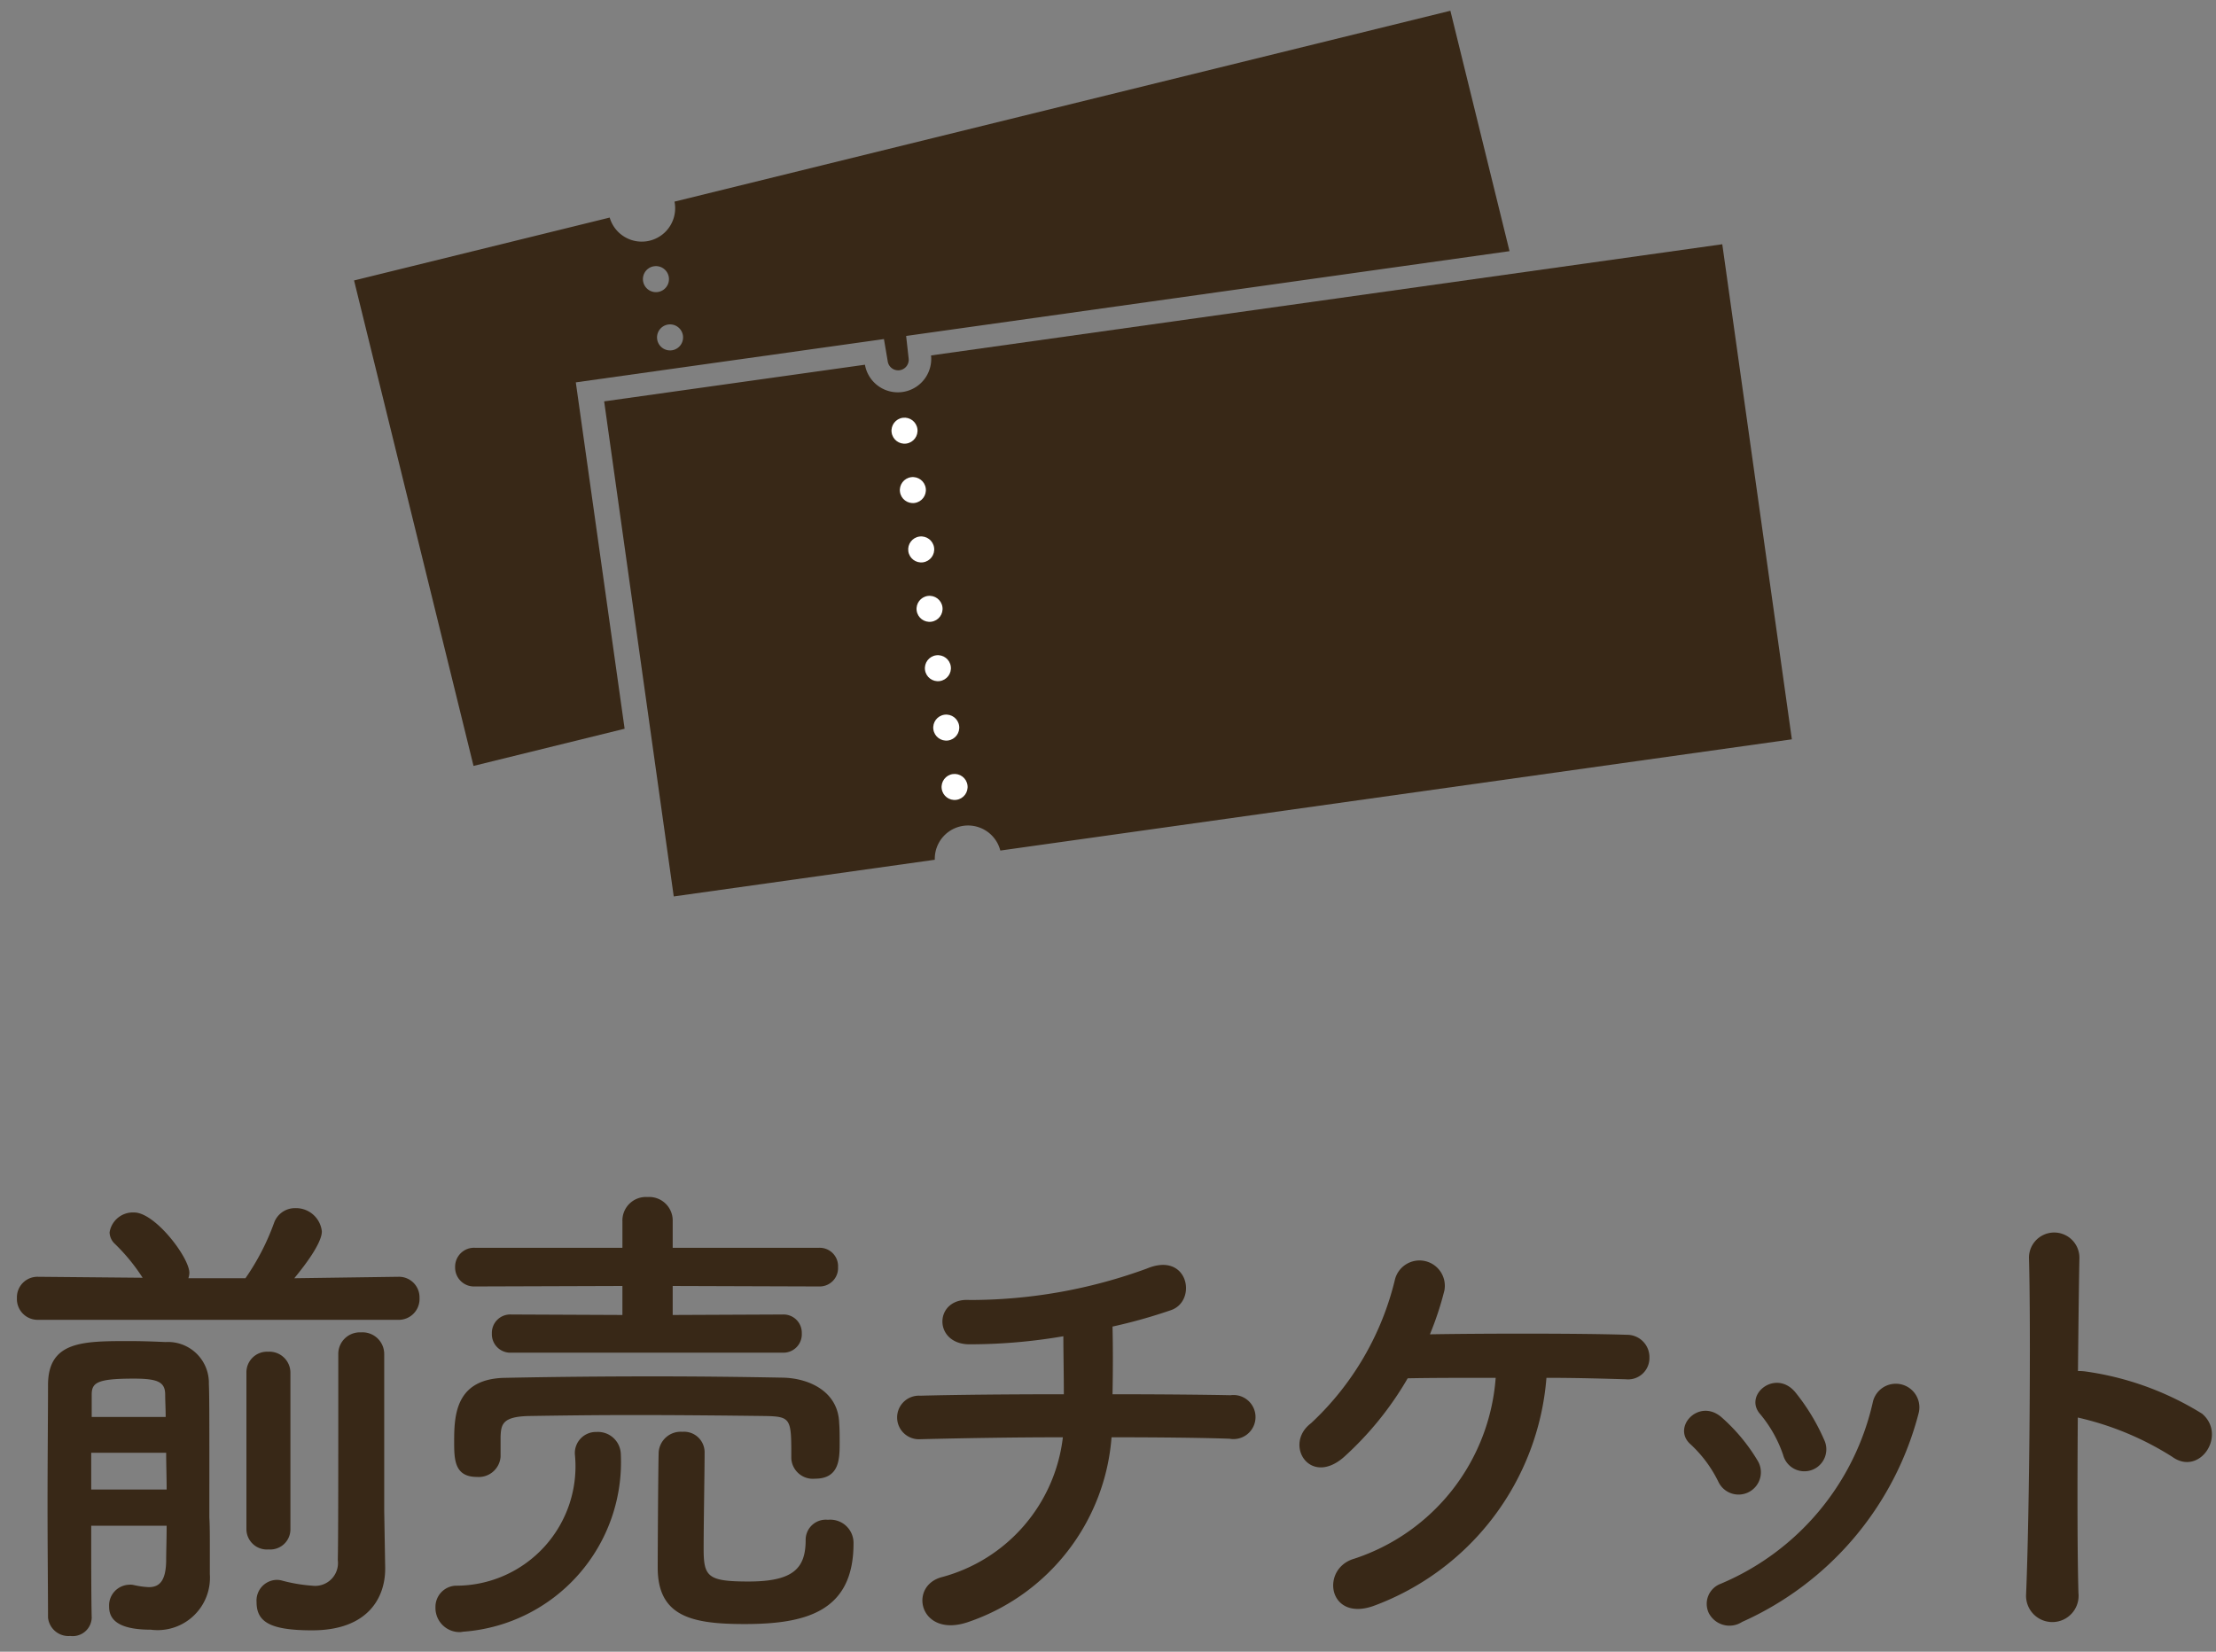 <svg xmlns="http://www.w3.org/2000/svg" xmlns:xlink="http://www.w3.org/1999/xlink" width="55" height="41" viewBox="0 0 55 41">
  <rect x="0" y="0" width="55" height="41" fill="#808080" stroke="none"/>
  <defs>
    <clipPath id="clip-path">
      <rect id="Rectangle_25745" data-name="Rectangle 25745" width="55" height="41" transform="translate(1035 20)" fill="none" stroke="#707070" stroke-width="1" opacity="0.131"/>
    </clipPath>
  </defs>
  <g id="Mask_Group_1413" data-name="Mask Group 1413" transform="translate(-1035 -20)" clip-path="url(#clip-path)">
    <g id="Group_1501" data-name="Group 1501" transform="translate(1043.389 24.147) rotate(-8)">
      <g id="Group_29" data-name="Group 29" transform="translate(5.732 6.679)">
        <path id="Path_47205" data-name="Path 47205" d="M168.06,709.433a.829.829,0,0,1-1.657,0h-6.536v12.41h6.543a.826.826,0,0,1,1.642,0h19.839v-12.41Z" transform="translate(-159.867 -709.433)" fill="#382817"/>
        <g id="Group_28" data-name="Group 28" transform="translate(6.958 1.435)">
          <circle id="Ellipse_133" data-name="Ellipse 133" cx="0.323" cy="0.323" r="0.323" fill="#fff"/>
          <circle id="Ellipse_134" data-name="Ellipse 134" cx="0.323" cy="0.323" r="0.323" transform="translate(0 1.489)" fill="#fff"/>
          <circle id="Ellipse_135" data-name="Ellipse 135" cx="0.323" cy="0.323" r="0.323" transform="translate(0 2.977)" fill="#fff"/>
          <circle id="Ellipse_136" data-name="Ellipse 136" cx="0.323" cy="0.323" r="0.323" transform="translate(0 4.466)" fill="#fff"/>
          <circle id="Ellipse_137" data-name="Ellipse 137" cx="0.323" cy="0.323" r="0.323" transform="translate(0 5.954)" fill="#fff"/>
          <circle id="Ellipse_138" data-name="Ellipse 138" cx="0.323" cy="0.323" r="0.323" transform="translate(0 7.443)" fill="#fff"/>
          <circle id="Ellipse_139" data-name="Ellipse 139" cx="0.323" cy="0.323" r="0.323" transform="translate(0 8.931)" fill="#fff"/>
        </g>
      </g>
      <path id="Path_47206" data-name="Path 47206" d="M144.992,692.271h7.723l.016.558a.262.262,0,0,0,.524,0l.016-.558h15.123l-.623-6.114-19.729,2.012a.829.829,0,0,1-1.648.168l-6.5.663,1.259,12.346,3.842-.392Zm2.793-.813a.323.323,0,1,1-.354-.288A.323.323,0,0,1,147.785,691.458Zm-.5-1.769a.323.323,0,1,1-.288.354A.323.323,0,0,1,147.28,689.689Z" transform="translate(-139.891 -686.157)" fill="#382817"/>
    </g>
    <path id="Path_109106" data-name="Path 109106" d="M-24.636-6.984a.516.516,0,0,0,.54-.54.51.51,0,0,0-.528-.528h-.012l-2.568.036c.684-.828.684-1.1.684-1.164a.645.645,0,0,0-.66-.576.55.55,0,0,0-.528.372,5.936,5.936,0,0,1-.708,1.368h-1.416a.51.51,0,0,0,.024-.132c0-.384-.852-1.5-1.368-1.5a.585.585,0,0,0-.612.492.4.4,0,0,0,.12.276,4.7,4.7,0,0,1,.7.852l-2.58-.024h-.012a.51.51,0,0,0-.528.528.516.516,0,0,0,.54.54Zm-.336,4.728V-6.132a.538.538,0,0,0-.576-.54.535.535,0,0,0-.564.54v1.32c0,1.4,0,3.348-.012,3.792a.567.567,0,0,1-.636.636,3.949,3.949,0,0,1-.768-.132.492.492,0,0,0-.132-.012.514.514,0,0,0-.48.552c0,.492.336.7,1.38.7,1.4,0,1.812-.828,1.812-1.524V-.828Zm-3.42.48a.508.508,0,0,0,.552.492.5.5,0,0,0,.54-.492V-5.664a.522.522,0,0,0-.552-.528.513.513,0,0,0-.54.528ZM-32.232.408c-.012-.48-.012-1.344-.012-2.28h1.872c0,.336-.012.636-.012.888-.012.516-.192.636-.432.636A2.108,2.108,0,0,1-31.188-.4.332.332,0,0,0-31.3-.408a.515.515,0,0,0-.5.54c0,.24.108.576,1.032.576A1.3,1.3,0,0,0-29.3-.672v-.7c0-.24,0-.492-.012-.708V-3.708c0-.72,0-1.452-.012-1.68A1.015,1.015,0,0,0-30.4-6.432c-.264-.012-.576-.024-.9-.024-1.152,0-2.016,0-2.016,1.092,0,.72-.012,1.86-.012,2.964s.012,2.2.012,2.808a.51.51,0,0,0,.552.456A.472.472,0,0,0-32.232.42Zm0-4.98v-.552c0-.3.132-.4,1.044-.4.6,0,.78.084.78.4,0,.156.012.348.012.552Zm1.848.888c0,.3.012.6.012.912h-1.872v-.912Zm15.308-2.484a.456.456,0,0,0,.468-.48.453.453,0,0,0-.468-.468l-2.736.012v-.72l3.636.012a.456.456,0,0,0,.468-.48.456.456,0,0,0-.468-.48h-3.636v-.66a.584.584,0,0,0-.624-.6.584.584,0,0,0-.624.6v.66h-3.66a.469.469,0,0,0-.492.48.469.469,0,0,0,.492.48l3.66-.012v.72l-2.76-.012a.456.456,0,0,0-.48.468.459.459,0,0,0,.48.48ZM-18.16-3.7c-.012.384-.024,2.4-.024,2.868,0,1.224.864,1.4,2.16,1.4,1.524,0,2.7-.312,2.7-2a.577.577,0,0,0-.636-.588.5.5,0,0,0-.552.5c0,.7-.3,1.032-1.416,1.032-1.02,0-1.116-.12-1.116-.816,0-.648.024-1.932.024-2.4a.51.51,0,0,0-.552-.5A.548.548,0,0,0-18.16-3.7Zm-3.924.1v-.48c.012-.312.048-.5.7-.516.732-.012,1.644-.024,2.592-.024,1.14,0,2.328.012,3.276.024.648.012.648.072.648,1.032v.024a.536.536,0,0,0,.588.5c.612,0,.612-.5.612-.9,0-.168,0-.336-.012-.48-.024-.792-.756-1.116-1.4-1.128C-16.12-5.568-17.2-5.58-18.28-5.58c-1.236,0-2.484.012-3.672.036-1.236.012-1.284.9-1.284,1.572,0,.444,0,.888.564.888a.543.543,0,0,0,.588-.5Zm-.9,4.356A4.221,4.221,0,0,0-19.1-3.66a.567.567,0,0,0-.6-.54.524.524,0,0,0-.54.552A2.962,2.962,0,0,1-23.2-.384a.526.526,0,0,0-.5.54.6.6,0,0,0,.612.612C-23.056.768-23.02.756-22.984.756ZM-6.92-4.068c1.188,0,2.268.012,2.928.036a.547.547,0,1,0,.024-1.08c-.564-.012-1.668-.024-2.928-.024.012-.576.012-1.212,0-1.68a13.209,13.209,0,0,0,1.452-.408c.66-.228.432-1.464-.6-1.032a12.76,12.76,0,0,1-4.4.78c-.876-.06-.912,1.08-.024,1.1a13.731,13.731,0,0,0,2.352-.2c0,.4.012.936.012,1.44-1.344,0-2.676.012-3.564.036a.541.541,0,1,0,0,1.08c.948-.024,2.244-.048,3.54-.048A4.085,4.085,0,0,1-11.12-.6c-.864.216-.564,1.536.648,1.116A5.267,5.267,0,0,0-6.92-4.068ZM3.874-5.544c.8,0,1.524.024,1.968.036a.53.53,0,0,0,.588-.54.554.554,0,0,0-.564-.564C4.834-6.648,2.4-6.648.982-6.624a7.76,7.76,0,0,0,.36-1.092A.629.629,0,0,0,.118-8,7.162,7.162,0,0,1-1.97-4.416c-.684.516-.036,1.584.816.84A8.1,8.1,0,0,0,.43-5.532c.576-.012,1.368-.012,2.184-.012A5.122,5.122,0,0,1-.89-1.056C-1.742-.816-1.55.516-.422.12A6.588,6.588,0,0,0,3.874-5.544ZM10.769-4a5.143,5.143,0,0,0-.72-1.188c-.492-.588-1.3.072-.864.552a3.176,3.176,0,0,1,.564,1.008A.545.545,0,1,0,10.769-4ZM8.729.516a7.825,7.825,0,0,0,4.38-5.172.585.585,0,1,0-1.128-.312A6.424,6.424,0,0,1,8.2-.432a.532.532,0,0,0-.3.72A.576.576,0,0,0,8.729.516Zm.384-4.008A4.527,4.527,0,0,0,8.225-4.56c-.564-.5-1.26.252-.768.672a3.141,3.141,0,0,1,.684.924A.554.554,0,1,0,9.113-3.492Zm7.949-1.066a7.438,7.438,0,0,1,2.34.972c.684.5,1.368-.54.744-1.068A7.423,7.423,0,0,0,17.266-5.7a1.234,1.234,0,0,0-.2-.012c.012-1.176.024-2.22.036-2.808A.624.624,0,0,0,15.85-8.53C15.9-6.8,15.862-2.1,15.778-.154a.652.652,0,1,0,1.3-.048C17.05-1.174,17.05-2.9,17.062-4.558Z" transform="translate(1069.508 59.746)" fill="#382817"/>
  </g>
</svg>
